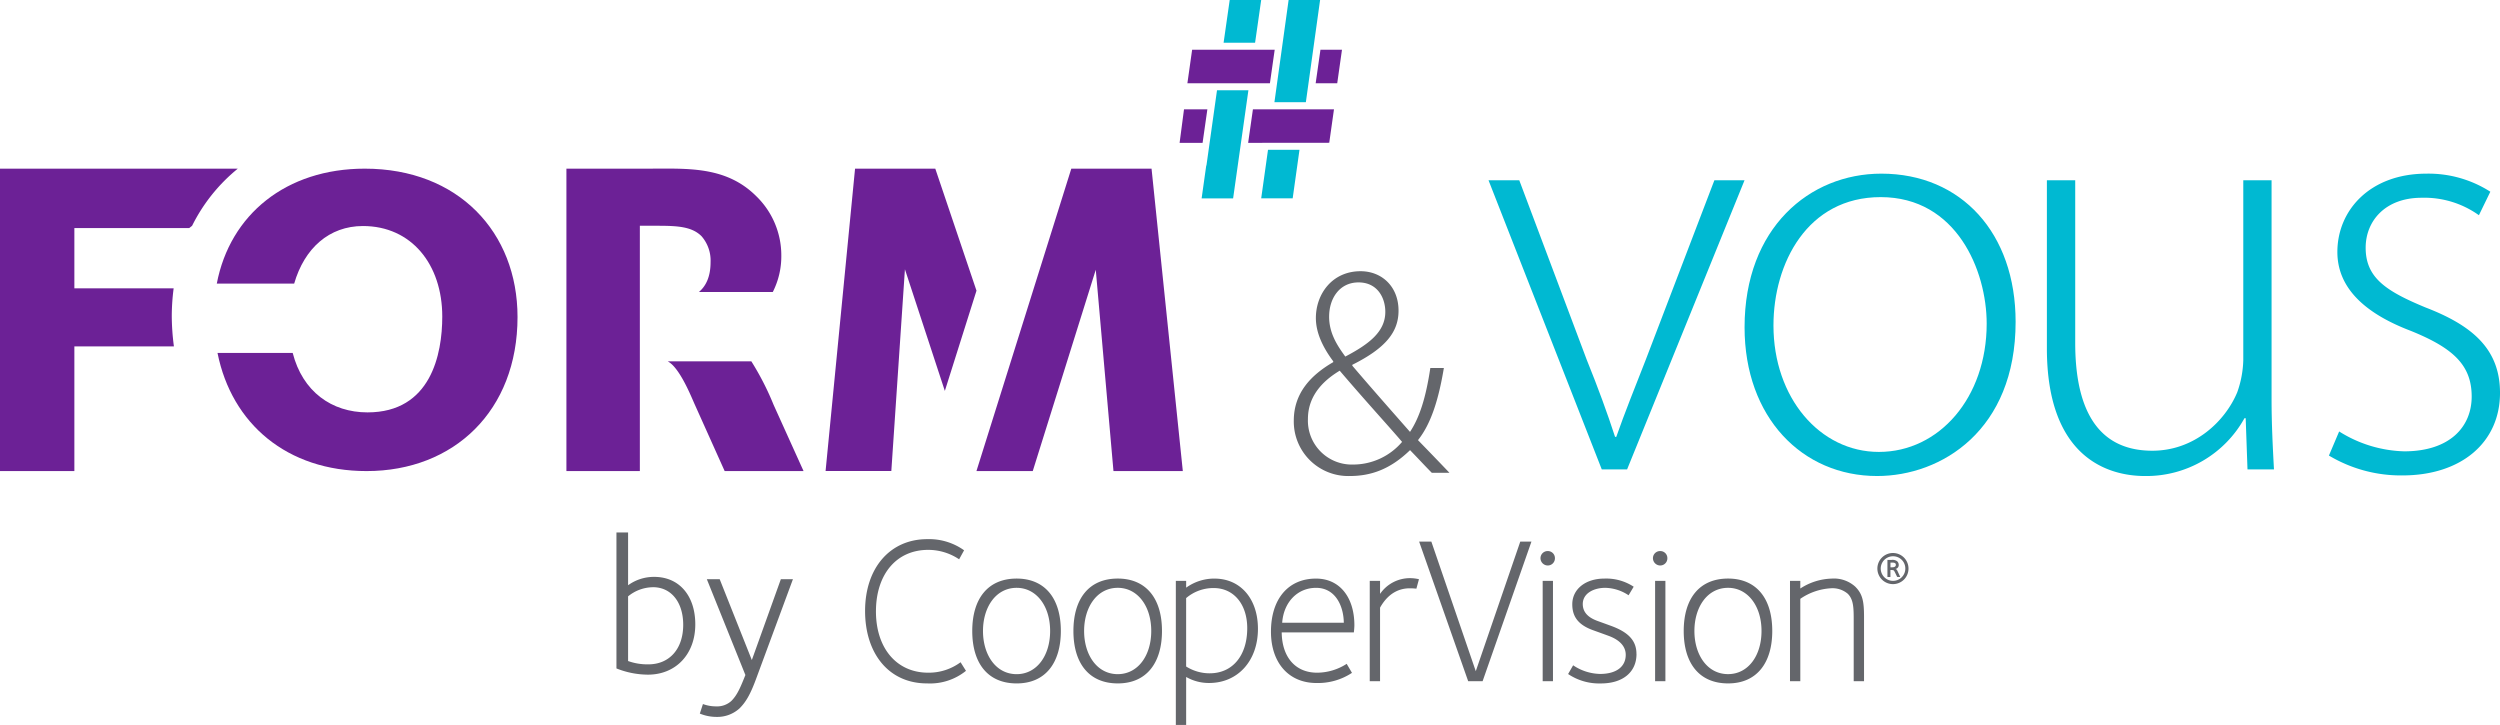 <svg id="Group_261" data-name="Group 261" xmlns="http://www.w3.org/2000/svg" xmlns:xlink="http://www.w3.org/1999/xlink" width="467.684" height="135.612" viewBox="0 0 467.684 135.612">
  <defs>
    <clipPath id="clip-path">
      <rect id="Rectangle_178" data-name="Rectangle 178" width="467.684" height="135.612" fill="none"/>
    </clipPath>
  </defs>
  <g id="Group_256" data-name="Group 256" transform="translate(0 0)" clip-path="url(#clip-path)">
    <path id="Path_711" data-name="Path 711" d="M205.519,75.381c-1.209-1.214-2.31-2.422-4.07-4.24-3.746,3.635-7.378,4.843-11.289,4.843A10.19,10.19,0,0,1,179.7,65.637c0-5.175,3.193-8.531,7.378-10.956v-.164c-2.1-2.807-3.247-5.506-3.247-8.092,0-4.46,3.028-8.755,8.364-8.755,3.966,0,7.1,2.863,7.1,7.38,0,3.961-2.37,6.989-8.647,10.127v.167c3.746,4.4,8.038,9.246,10.794,12.385,1.814-2.753,2.971-6.441,3.8-11.947h2.532c-.99,5.948-2.42,10.461-4.842,13.489,1.871,1.926,3.689,3.8,5.889,6.111Zm-5.56-5.781c-2.143-2.532-6.934-7.763-11.669-13.321-2.366,1.429-5.945,4.182-5.945,9.027a8.215,8.215,0,0,0,8.423,8.532,12.047,12.047,0,0,0,9.191-4.239M186.308,46.15c0,3.138,1.542,5.449,3.028,7.487,4.406-2.315,7.485-4.627,7.485-8.367,0-2.644-1.486-5.506-5.009-5.506-3.576,0-5.5,3.026-5.5,6.386" transform="translate(62.334 13.067)" fill="#64666b"/>
    <path id="Path_712" data-name="Path 712" d="M212.5,25.039l12.62,33.578c2.143,5.3,3.832,9.917,5.3,14.425h.226c1.578-4.508,3.488-9.24,5.515-14.425L249,25.039h5.641L232.67,79.127h-4.737L206.748,25.039Z" transform="translate(71.716 8.685)" fill="#00b9d2"/>
    <path id="Path_713" data-name="Path 713" d="M293.016,51.839c0,20.283-13.858,28.846-25.914,28.846-13.977,0-24.792-10.929-24.792-27.829,0-18.595,12.172-28.737,25.581-28.737,14.988,0,25.125,11.155,25.125,27.72m-45.3.676c0,13.523,8.674,23.662,19.725,23.662,11.264,0,20.163-10.139,20.163-24,0-9.917-5.63-23.667-19.83-23.667-13.745,0-20.058,12.4-20.058,24" transform="translate(84.052 8.366)" fill="#00b9d2"/>
    <path id="Path_714" data-name="Path 714" d="M326.334,65.942c0,4.737.225,9.015.449,13.185H321.83l-.339-9.579h-.226a20.981,20.981,0,0,1-18.592,10.819c-6.872,0-18.371-3.378-18.371-23.888V25.039h5.3V55.465c0,11.718,3.716,20.168,14.426,20.168,7.882,0,13.633-5.521,15.884-10.929a19.4,19.4,0,0,0,1.13-5.975V25.039h5.293Z" transform="translate(98.617 8.685)" fill="#00b9d2"/>
    <path id="Path_715" data-name="Path 715" d="M325.388,72.348a23.95,23.95,0,0,0,12.17,3.719c8.568,0,12.622-4.621,12.622-10.255,0-5.971-3.606-9.126-11.384-12.281-8.9-3.383-13.742-8.228-13.742-14.76,0-7.78,6.083-14.651,16.674-14.651A21.434,21.434,0,0,1,353.67,27.5l-2.138,4.395a17.55,17.55,0,0,0-10.709-3.265c-6.87,0-10.476,4.395-10.476,9.351,0,5.634,3.832,8.112,11.159,11.155,8.79,3.381,13.974,7.777,13.974,16,0,9.24-7.213,15.438-18.262,15.438a26.23,26.23,0,0,1-13.744-3.717Z" transform="translate(112.206 8.366)" fill="#00b9d2"/>
    <path id="Path_716" data-name="Path 716" d="M168.379,23.427H153.368L135.624,79.993h10.534L157.944,42.34l3.311,37.653h12.973Z" transform="translate(47.045 8.126)" fill="#6c2196"/>
    <path id="Path_717" data-name="Path 717" d="M142.9,46.252l-7.708-22.826h-15.01l-5.514,56.566h12.3l2.544-37.741,7.167,21.84.3.912Z" transform="translate(39.776 8.126)" fill="#6c2196"/>
    <path id="Path_718" data-name="Path 718" d="M92.41,48.278V34.112h3.307c3.817,0,6.448.172,8.231,1.952a6.926,6.926,0,0,1,1.693,4.834c0,2.793-.894,4.521-2.177,5.6h13.819a14.74,14.74,0,0,0,1.591-6.784A15.406,15.406,0,0,0,114.209,28.6c-5.685-5.684-12.892-5.173-20.186-5.173H78.672V80H92.41V48.278Z" transform="translate(27.289 8.123)" fill="#6c2196"/>
    <path id="Path_719" data-name="Path 719" d="M108.38,50.186H92.747a4.506,4.506,0,0,1,.89.682c1.863,1.863,3.476,5.85,4.155,7.38l5.6,12.465h14.758l-5.6-12.382a51.79,51.79,0,0,0-4.167-8.145" transform="translate(32.172 17.408)" fill="#6c2196"/>
    <path id="Path_720" data-name="Path 720" d="M57.792,23.425c-14.7,0-25.208,8.573-27.68,21.5H44.588c1.907-6.6,6.543-10.767,12.865-10.767,9.073,0,14.839,7.18,14.839,16.944,0,7.024-2.117,17.919-13.99,17.919-6.71,0-12.143-3.9-13.991-11.123H30.244C32.907,71.195,43.291,80,58.13,80,74.5,80,86.371,68.7,86.371,51.183c0-15.894-11.108-27.758-28.579-27.758" transform="translate(10.445 8.126)" fill="#6c2196"/>
    <path id="Path_721" data-name="Path 721" d="M192.72,18.055l-.885,6.256-15.172.015.894-6.271ZM190.189,6.911l-.894,6.268h4.033l.888-6.268ZM169.035,18.055h-4.371l-.824,6.271h4.3Zm11.7-4.876.894-6.268H166.184l-.886,6.268Z" transform="translate(56.832 2.397)" fill="#6c2196"/>
    <path id="Path_722" data-name="Path 722" d="M171.009,8l1.144-8h5.89L176.9,8Zm9.51,11.12H186.4L189.063,0h-5.889Zm-1.2,8.9-1.275,9.087h5.889l1.275-9.087Zm-3.668-11.137h-5.874L167.8,30.97l-.036-.008L166.9,37.11h5.891Z" transform="translate(57.892 0)" fill="#00b9d2"/>
    <path id="Path_723" data-name="Path 723" d="M185.527,82.261a9.006,9.006,0,0,0-5.308,1.7V82.688h-1.931v26.947h1.931v-8.97a8.5,8.5,0,0,0,4.3,1.127c5.378,0,9.13-4.162,9.13-10.128,0-5.625-3.268-9.4-8.126-9.4m-.888,17.719a8.24,8.24,0,0,1-4.411-1.27h-.009v-12.8c.009-.012.03-.022.047-.042a7.853,7.853,0,0,1,5.106-1.838c3.752,0,6.278,3.021,6.278,7.507,0,5.133-2.753,8.44-7.01,8.44m19.883-17.719c-5.2,0-8.434,3.81-8.434,9.936,0,5.832,3.338,9.6,8.511,9.6a11.549,11.549,0,0,0,6.644-1.9l-.991-1.688a10.274,10.274,0,0,1-5.534,1.658c-4.038,0-6.561-2.876-6.621-7.532H211.59c.047-.389.1-1.01.1-1.328,0-5.315-2.812-8.745-7.164-8.745m0,1.731c3.529,0,5.138,3.254,5.188,6.528H198.184c.278-3.851,2.865-6.528,6.338-6.528m-56.009-1.735c-5.393,0-8.308,3.773-8.308,9.808,0,6.06,2.93,9.807,8.308,9.807,5.437,0,8.264-3.915,8.264-9.807,0-6.3-3.148-9.808-8.264-9.808m0,17.884c-3.922,0-6.3-3.653-6.3-8.076,0-4.447,2.395-8.075,6.3-8.075,3.638,0,6.259,3.339,6.259,8.075,0,4.657-2.528,8.076-6.259,8.076M167.43,82.257c-5.393,0-8.3,3.773-8.3,9.808,0,6.06,2.932,9.807,8.3,9.807,5.435,0,8.267-3.915,8.267-9.807,0-6.3-3.152-9.808-8.267-9.808m0,17.884c-3.923,0-6.3-3.653-6.3-8.076,0-4.447,2.4-8.075,6.3-8.075,3.639,0,6.258,3.339,6.258,8.075,0,4.657-2.529,8.07-6.258,8.076M223.289,84.15a10.374,10.374,0,0,0-1.255-.069c-1.651,0-3.871.64-5.541,3.618v13.758h-1.929V82.688h1.929v2.439a6.783,6.783,0,0,1,5.617-2.947,7.433,7.433,0,0,1,1.661.2ZM139.029,99.52a10.721,10.721,0,0,1-7.261,2.352c-7.2.015-11.613-5.622-11.613-13.552,0-8.076,4.7-13.434,11.613-13.434a11.268,11.268,0,0,1,6.908,2.084l-.929,1.686a10.344,10.344,0,0,0-5.788-1.766c-5.864,0-9.637,4.447-9.768,11.167-.129,7.043,3.742,11.809,9.768,11.809a10,10,0,0,0,6.06-1.954ZM242.722,75.349h2.09l-9.134,26.108h-2.7l-9.174-26.108h2.286l8.31,24.237Zm5.153,4.464a1.374,1.374,0,0,1-1.37-1.37,1.335,1.335,0,0,1,1.37-1.329,1.319,1.319,0,0,1,1.332,1.329,1.339,1.339,0,0,1-1.332,1.37m-.96,2.876h1.926v18.769h-1.926V82.688ZM307.033,89.5v11.954H305.1V90.239c0-2.424,0-4.026-1.108-5.136a4.394,4.394,0,0,0-3.157-1.028,11.236,11.236,0,0,0-5.724,1.972v15.41h-1.93V82.686h1.93V84.12a11.284,11.284,0,0,1,5.878-1.856,5.928,5.928,0,0,1,4.41,1.518c1.4,1.4,1.634,2.837,1.634,5.722M281.6,82.257c-5.393,0-8.3,3.773-8.3,9.808,0,6.06,2.925,9.807,8.3,9.807,5.435,0,8.264-3.915,8.264-9.807,0-6.3-3.144-9.808-8.264-9.808m0,17.878c-3.923,0-6.3-3.647-6.3-8.07,0-4.447,2.392-8.075,6.3-8.075,3.635,0,6.253,3.339,6.253,8.075,0,4.657-2.523,8.07-6.253,8.07m-17.134-3.763c0,3.393-2.558,5.506-6.663,5.506a10.408,10.408,0,0,1-6.13-1.763l.94-1.632a9.353,9.353,0,0,0,5.04,1.616c3.008,0,4.8-1.332,4.8-3.575,0-1.346-.826-2.675-3.223-3.557-.427-.158-2.458-.89-2.96-1.072-2.966-1.083-3.817-2.777-3.817-4.826,0-2.83,2.47-4.808,6-4.808a9.34,9.34,0,0,1,5.488,1.523l-.955,1.6a8.159,8.159,0,0,0-4.377-1.393c-2.018,0-4.194.952-4.194,3.036.005,1.762,1.335,2.655,2.845,3.191.555.2,1.732.628,2.34.849,3.553,1.275,4.859,2.942,4.859,5.305m4.451-16.56a1.371,1.371,0,0,1-1.367-1.37,1.332,1.332,0,0,1,1.367-1.329,1.317,1.317,0,0,1,1.331,1.329,1.337,1.337,0,0,1-1.331,1.37m-.963,2.876h1.927v18.769h-1.927V82.688Z" transform="translate(41.679 25.976)" fill="#64666b"/>
    <path id="Path_724" data-name="Path 724" d="M263.665,82.631a2.911,2.911,0,1,1,2.917-2.9,2.9,2.9,0,0,1-2.917,2.9m0-5.211a2.3,2.3,0,1,0,2.323,2.309,2.287,2.287,0,0,0-2.323-2.309m.8,3.871-.4-.822c-.225-.463-.264-.475-.715-.475H263.2v1.3h-.559V78.1h.785a1.431,1.431,0,0,1,1.044.263.9.9,0,0,1,.283.676.714.714,0,0,1-.653.756c.241,0,.37.264.437.411l.5,1.087Zm-1.008-2.69h-.25v.888c.37,0,1.006.051,1.006-.478,0-.41-.451-.41-.756-.41" transform="translate(90.448 26.643)" fill="#64666b"/>
    <path id="Path_725" data-name="Path 725" d="M91.522,100.556a16,16,0,0,1-5.9-1.166V73.957H87.8v9.874a8.235,8.235,0,0,1,4.884-1.566c4.7,0,7.688,3.534,7.688,8.891,0,5.575-3.643,9.4-8.854,9.4M92.469,84.2A7.45,7.45,0,0,0,87.8,85.908v12.1a10.655,10.655,0,0,0,3.791.62c3.971,0,6.52-2.915,6.52-7.4,0-4.19-2.221-7.032-5.647-7.032" transform="translate(29.699 25.654)" fill="#64666b"/>
    <path id="Path_726" data-name="Path 726" d="M107.695,99.179c-1.094,2.951-1.931,4.3-3.06,5.429a6.166,6.166,0,0,1-4.3,1.6,8.194,8.194,0,0,1-3.133-.62l.583-1.785a7.09,7.09,0,0,0,2.477.436,3.949,3.949,0,0,0,2.843-1.02c1.092-1.094,1.676-2.478,2.622-4.846L98.513,80.449h2.406l6.012,15.123,5.428-15.123h2.26Z" transform="translate(33.717 27.906)" fill="#64666b"/>
    <path id="Path_727" data-name="Path 727" d="M32.48,45.817H13.912V34.536H35.4l.535-.42a32.268,32.268,0,0,1,8.554-10.692H0V80H13.912V56.673H32.534a44.526,44.526,0,0,1-.4-5.73,41.04,41.04,0,0,1,.35-5.126" transform="translate(0 8.125)" fill="#6c2196"/>
  </g>
</svg>
